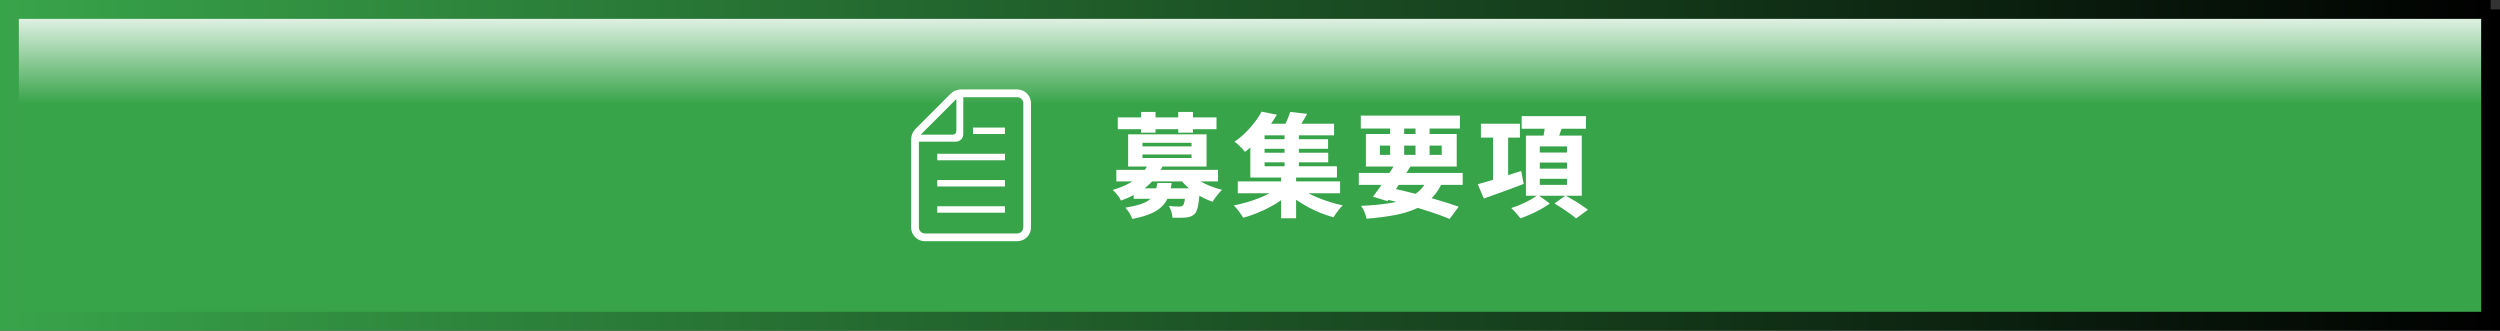 <?xml version="1.0" encoding="UTF-8"?>
<svg id="_レイヤー_2" data-name="レイヤー 2" xmlns="http://www.w3.org/2000/svg" xmlns:xlink="http://www.w3.org/1999/xlink" viewBox="0 0 376.84 49.84">
  <rect x="0" y="0" width="376.84" height="49.84" fill="#333333" stroke="none"/>
  <defs>
    <style>
      .cls-1 {
        fill: url(#_名称未設定グラデーション_16);
        stroke: url(#_名称未設定グラデーション_30);
        stroke-width: 2.84px;
      }

      .cls-2 {
        fill: #fff;
      }
    </style>
    <linearGradient id="_名称未設定グラデーション_16" data-name="名称未設定グラデーション 16" x1="188.42" y1="3776.31" x2="188.42" y2="3825.31" gradientTransform="translate(0 3825.72) scale(1 -1)" gradientUnits="userSpaceOnUse">
      <stop offset="0" stop-color="#38a44a"/>
      <stop offset=".69" stop-color="#38a44a"/>
      <stop offset="1" stop-color="#fff"/>
    </linearGradient>
    <linearGradient id="_名称未設定グラデーション_30" data-name="名称未設定グラデーション 30" x1="0" y1="3800.81" x2="376.84" y2="3800.81" gradientTransform="translate(0 3825.72) scale(1 -1)" gradientUnits="userSpaceOnUse">
      <stop offset="0" stop-color="#38a44a"/>
      <stop offset="1" stop-color="#000"/>
    </linearGradient>
  </defs>
  <g id="_特殊処理" data-name="特殊処理">
    <g>
      <path class="cls-1" d="M375.42,1.42v47H1.42V1.42h374.01Z"/>
      <g>
        <g>
          <path class="cls-2" d="M173.11,24.64l2.18.32c-.56,1.17-1.33,2.19-2.32,3.06-.99.87-2.33,1.61-4,2.21-.07-.17-.18-.36-.32-.56-.15-.2-.3-.4-.47-.59-.17-.19-.32-.34-.47-.44,1.02-.31,1.89-.66,2.61-1.07s1.31-.86,1.76-1.36c.45-.5.8-1.02,1.04-1.56ZM168.27,25.61h15.33v1.73h-15.33v-1.73ZM168.49,17.7h14.88v1.77h-14.88v-1.77ZM174.47,27.58h2.14c-.08.7-.22,1.34-.43,1.91-.2.57-.52,1.08-.94,1.53-.42.45-.99.83-1.73,1.16-.73.32-1.67.6-2.83.82-.08-.26-.23-.56-.44-.9s-.42-.61-.61-.8c1-.16,1.8-.35,2.41-.56.61-.22,1.07-.48,1.39-.78.32-.31.56-.65.7-1.05.14-.39.25-.84.33-1.33ZM170.05,20.25h11.82v4.85h-11.82v-4.85ZM170.89,28.39h8.67v1.58h-8.67v-1.58ZM171.99,16.87h2.19v3.13h-2.19v-3.13ZM172.21,21.53v.54h7.4v-.54h-7.4ZM172.21,23.28v.54h7.4v-.54h-7.4ZM178.77,28.39h2.12c-.01.35-.03.6-.05.73-.08.91-.18,1.6-.29,2.08-.11.48-.27.84-.48,1.06-.18.17-.38.29-.59.37-.22.08-.45.13-.7.15-.23.02-.52.04-.88.04-.36,0-.75,0-1.17,0-.01-.27-.06-.58-.16-.91-.1-.33-.22-.62-.37-.86.32.03.62.06.91.07.29.01.51.02.65.02.23,0,.41-.05.54-.15.1-.1.19-.33.26-.7.07-.36.14-.92.2-1.67v-.24ZM177.6,16.87h2.23v3.13h-2.23v-3.13ZM179.49,26.18c.33.35.74.69,1.23,1,.49.32,1.04.6,1.64.84.6.24,1.21.44,1.84.59-.15.14-.31.31-.49.53-.18.22-.35.43-.52.65-.16.22-.3.43-.4.62-.67-.23-1.32-.52-1.95-.88-.63-.36-1.2-.77-1.72-1.23-.52-.46-.97-.95-1.35-1.47l1.72-.65Z"/>
          <path class="cls-2" d="M192.99,28.09l1.68.83c-.44.42-.94.83-1.5,1.22-.56.4-1.16.77-1.8,1.1-.64.34-1.3.64-1.97.91-.67.27-1.34.49-2,.67-.16-.27-.38-.59-.65-.96-.28-.37-.54-.67-.77-.89.66-.14,1.32-.3,1.99-.49.67-.19,1.31-.42,1.94-.67.62-.25,1.2-.53,1.73-.82.53-.29.98-.6,1.37-.9ZM190.16,16.83l2.31.46c-.4.67-.83,1.33-1.3,1.97-.47.65-.99,1.27-1.57,1.89-.58.61-1.22,1.2-1.94,1.75-.11-.16-.26-.34-.45-.54-.19-.2-.38-.39-.58-.57-.2-.18-.38-.32-.55-.42.63-.44,1.21-.92,1.73-1.44.52-.52.97-1.04,1.37-1.57.4-.53.73-1.04.99-1.53ZM186.58,27.34h15.42v1.79h-15.42v-1.79ZM188.48,19.79h2.14v5.27h10.91v1.7h-13.06v-6.97ZM189.48,18.65h11.61v1.75h-11.61v-1.75ZM189.96,20.98h10.23v1.45h-10.23v-1.45ZM189.96,23.02h10.25v1.45h-10.25v-1.45ZM193.11,26.32h2.26v6.58h-2.26v-6.58ZM194.48,16.87l2.55.29c-.27.52-.56,1.01-.87,1.48-.31.46-.58.86-.82,1.19l-1.99-.37c.21-.37.43-.8.64-1.28.21-.48.37-.92.48-1.3ZM193.63,19.78h2.16v5.93h-2.16v-5.93ZM195.57,28.04c.36.31.8.61,1.31.9.51.29,1.07.57,1.68.82.61.25,1.25.48,1.9.69s1.3.37,1.94.51c-.16.15-.33.33-.5.54s-.34.43-.5.65c-.16.23-.29.43-.41.61-.63-.18-1.28-.41-1.95-.67-.66-.27-1.31-.57-1.93-.91-.62-.34-1.21-.7-1.77-1.09s-1.05-.79-1.5-1.22l1.72-.83Z"/>
          <path class="cls-2" d="M204.82,26.07h15.66v1.8h-15.66v-1.8ZM205.12,17.43h14.94v1.94h-14.94v-1.94ZM215.31,26.75l2.18.54c-.43,1.02-.98,1.87-1.65,2.54-.67.67-1.47,1.22-2.4,1.63s-2.01.74-3.24.97c-1.23.23-2.63.41-4.21.54-.07-.34-.18-.69-.33-1.05-.15-.36-.32-.65-.5-.89,1.88-.08,3.49-.25,4.84-.5,1.34-.25,2.45-.68,3.32-1.27.87-.59,1.54-1.43,1.99-2.51ZM205.89,20.2h13.69v4.9h-13.69v-4.9ZM210.43,24.47l2.21.56c-.36.6-.75,1.22-1.16,1.86-.41.64-.82,1.26-1.22,1.85-.4.59-.78,1.12-1.13,1.57l-2.18-.66c.35-.45.73-.98,1.15-1.57.41-.6.83-1.21,1.24-1.84.41-.63.78-1.22,1.1-1.78ZM208,21.95v1.39h9.32v-1.39h-9.32ZM208.18,29.87l1.14-1.6c1.29.26,2.59.56,3.88.9,1.3.34,2.52.68,3.68,1.02,1.16.34,2.15.66,2.99.97l-1.36,1.84c-.81-.34-1.76-.69-2.86-1.05-1.1-.36-2.29-.73-3.57-1.09-1.27-.36-2.58-.69-3.9-.99ZM209.54,18.19h2.12v5.78h-2.12v-5.78ZM213.37,18.19h2.12v5.78h-2.12v-5.78Z"/>
          <path class="cls-2" d="M222.75,27.77c.53-.15,1.16-.33,1.88-.54.72-.21,1.48-.44,2.28-.7.8-.26,1.6-.51,2.39-.76l.37,1.96c-1.03.39-2.07.77-3.12,1.16-1.05.39-2.01.73-2.88,1.04l-.92-2.16ZM223.23,18.65h5.88v2.09h-5.88v-2.09ZM225.05,19.88h2.28v8.01h-2.28v-8.01ZM231.81,29.36l1.8,1.31c-.37.28-.81.57-1.32.85-.5.28-1.03.54-1.56.78-.54.24-1.06.44-1.56.61-.16-.23-.37-.49-.64-.79s-.51-.55-.74-.76c.48-.15.97-.33,1.48-.55.51-.22.99-.46,1.44-.71.45-.25.81-.5,1.1-.74ZM229.37,17.51h9.69v1.89h-9.69v-1.89ZM230.01,20.44h8.42v9.06h-8.42v-9.06ZM232.1,22.07v.92h4.11v-.92h-4.11ZM232.1,24.5v.92h4.11v-.92h-4.11ZM232.1,26.95v.92h4.11v-.92h-4.11ZM232.94,18.57l2.64.31c-.18.54-.37,1.07-.57,1.59-.2.52-.37.96-.52,1.32l-2.01-.37c.09-.42.18-.89.27-1.41.09-.52.15-1,.19-1.43ZM234.31,30.67l1.67-1.19c.35.19.74.41,1.16.66.42.25.83.5,1.22.77.4.26.72.5.99.71l-1.78,1.31c-.23-.22-.52-.45-.89-.71-.37-.26-.76-.53-1.18-.81-.42-.28-.81-.52-1.17-.74Z"/>
        </g>
        <g>
          <rect class="cls-2" x="141.28" y="31.09" width="10.2" height=".97"/>
          <rect class="cls-2" x="141.28" y="27.14" width="10.2" height=".97"/>
          <rect class="cls-2" x="141.28" y="23.18" width="10.2" height=".98"/>
          <rect class="cls-2" x="146.67" y="19.23" width="4.81" height=".97"/>
          <path class="cls-2" d="M153.33,13.48h-8.44c-.61,0-1.19.24-1.62.67l-5.26,5.26c-.43.43-.67,1.01-.67,1.62v13.25c0,1.15.93,2.08,2.08,2.08h13.91c1.15,0,2.08-.93,2.08-2.08V15.56c0-1.15-.93-2.08-2.08-2.08ZM144.16,14.92v4.68c0,.51-.2.7-.7.7h-4.68l5.38-5.38ZM154.24,34.28c0,.5-.41.91-.91.91h-13.91c-.5,0-.91-.41-.91-.91v-12.93h5.57c.62,0,1.12-.5,1.12-1.12v-5.58h8.14c.5,0,.91.41.91.91v18.72h0Z"/>
        </g>
      </g>
    </g>
  </g>
</svg>